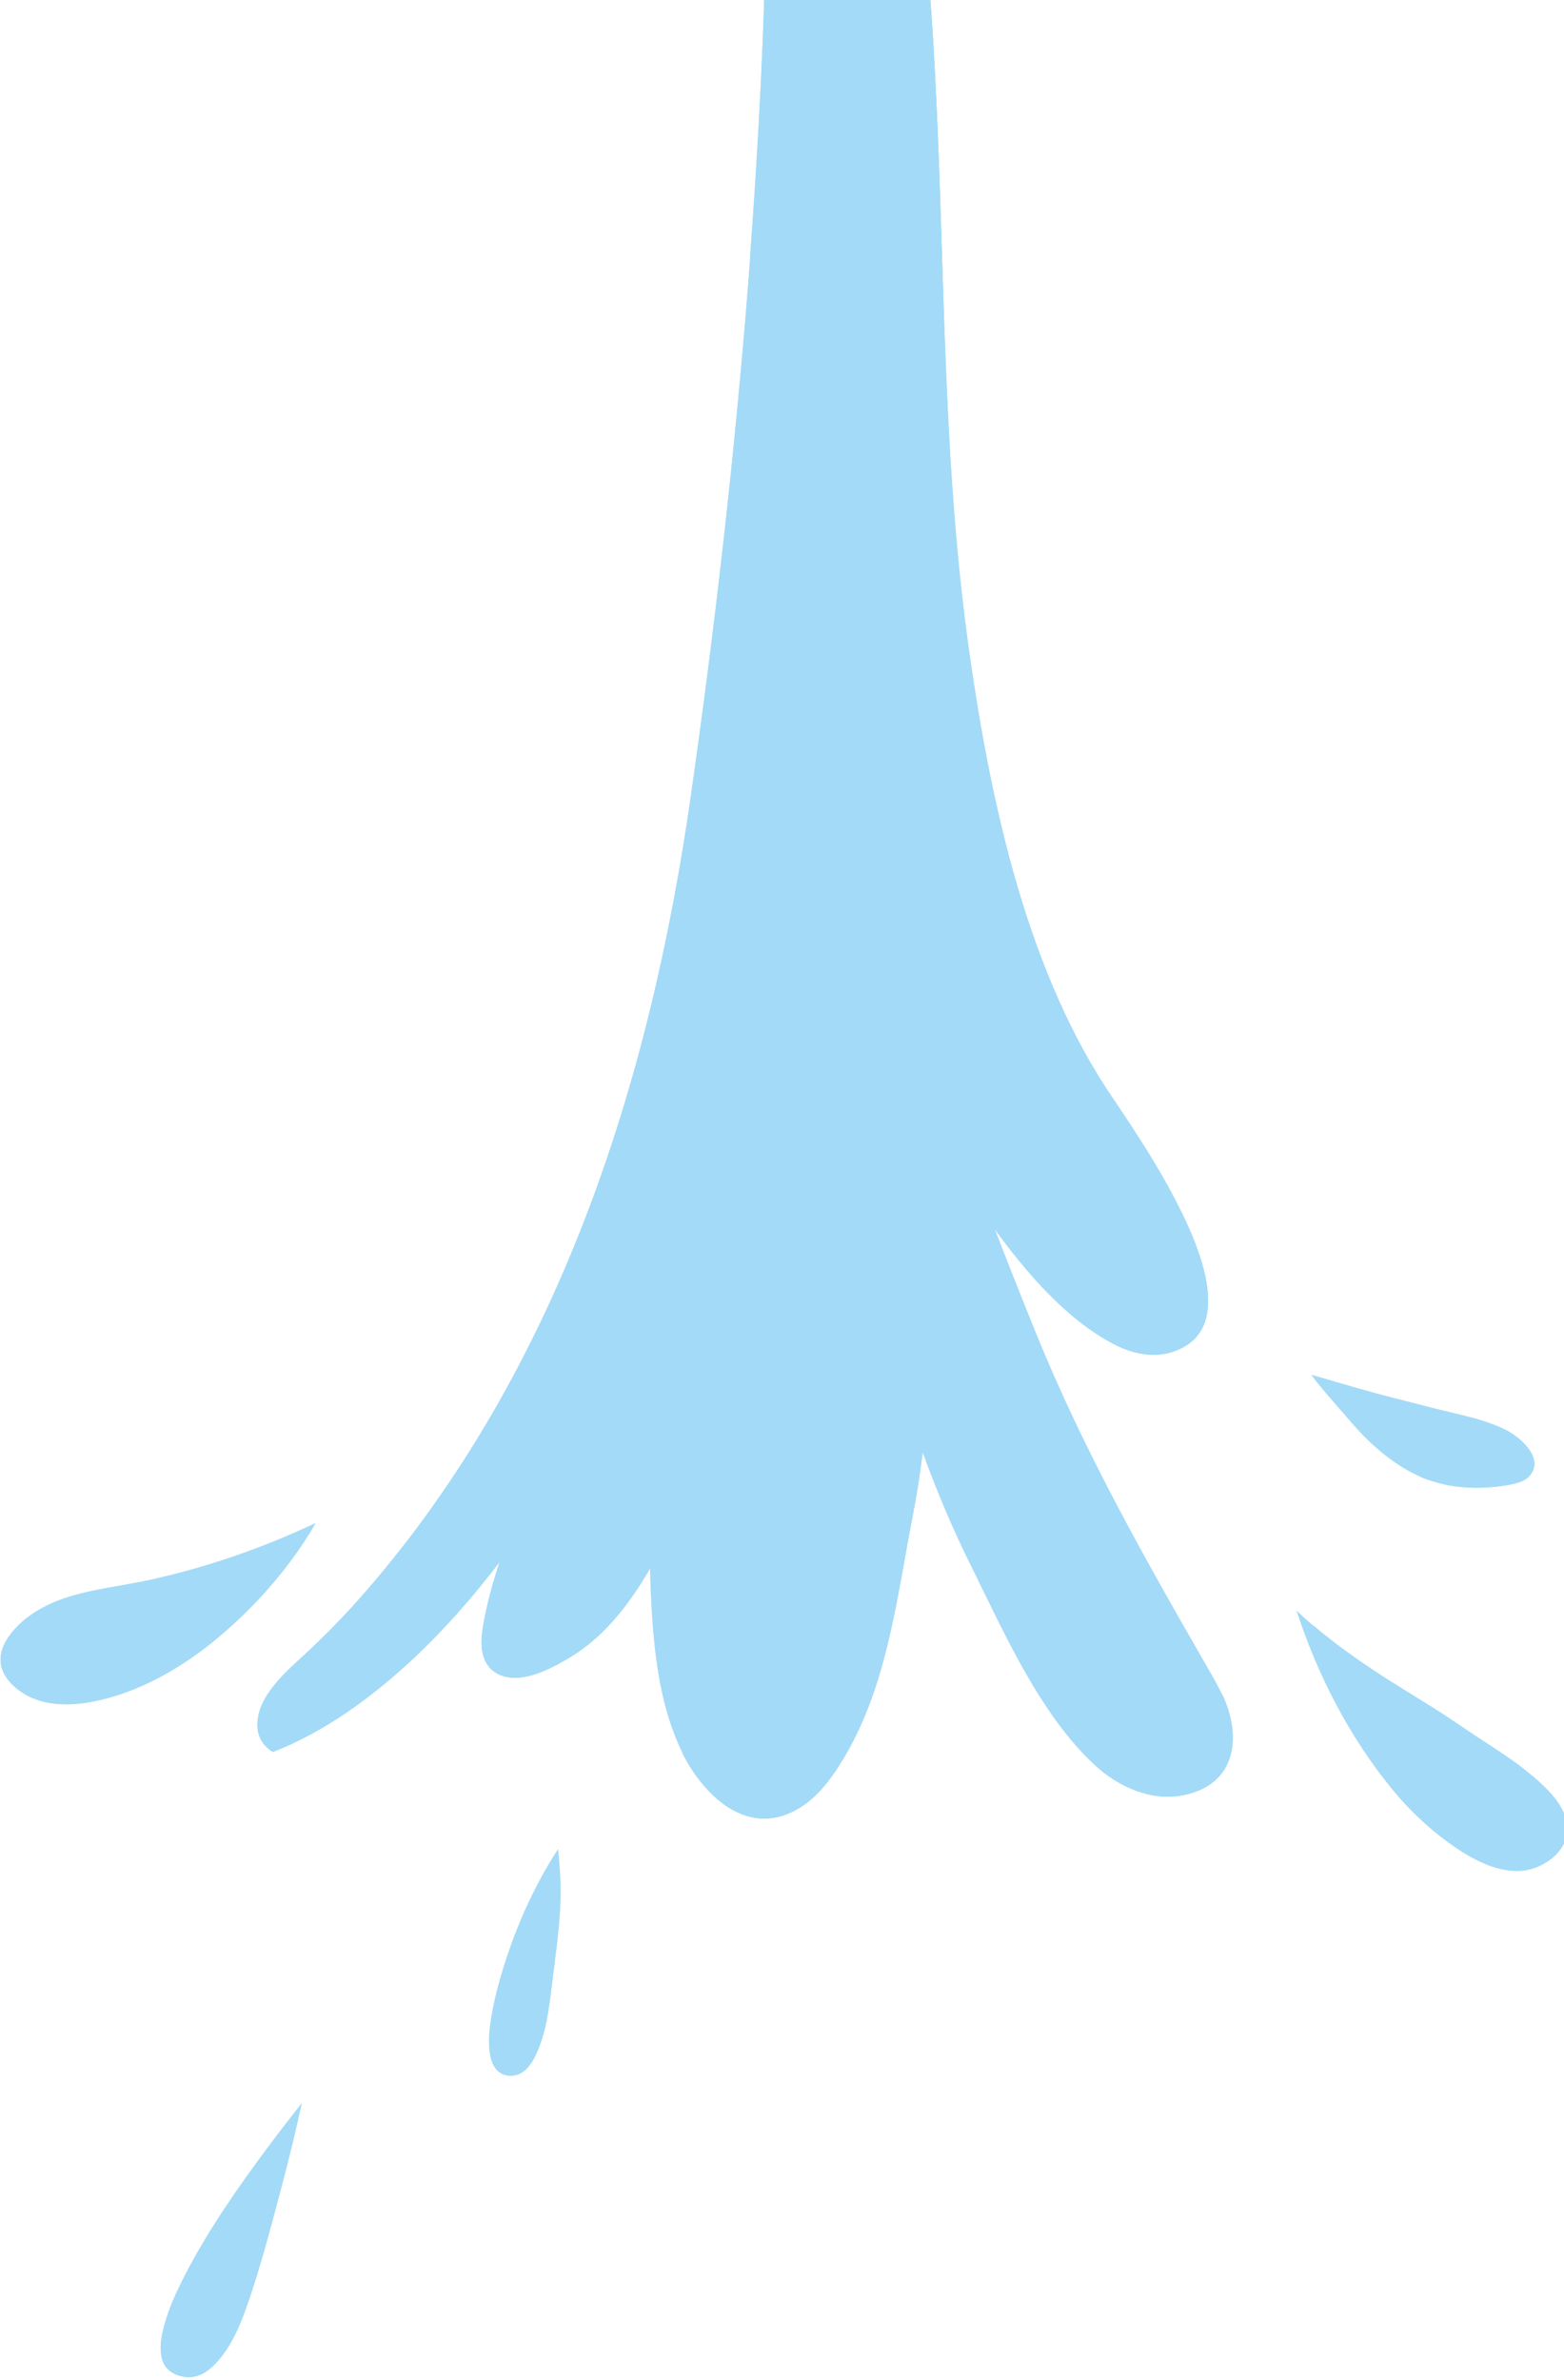 <svg width="213" height="324" viewBox="0 0 213 324" fill="none" xmlns="http://www.w3.org/2000/svg">
<path d="M166.451 230.761C165.873 229.543 165.194 228.35 164.514 227.183C155.907 212.226 147.608 197.578 141.092 181.557C139.168 176.811 137.282 172.052 135.435 167.268C139.694 173.143 145.312 179.749 151.918 183.096C154.278 184.302 157.087 184.867 159.614 184.058C173.441 179.684 154.111 153.556 150.443 147.835C139.578 130.942 134.871 108.79 132.062 89.203C127.88 60.022 128.868 30.443 126.79 1.095C126.533 -2.471 126.072 -5.793 124.417 -9C120.594 -16.388 111.205 -16.837 104.817 -12.63C104.676 -12.54 104.548 -12.438 104.407 -12.335C104.112 4.763 103.227 21.862 101.88 38.909C100.033 62.126 97.391 85.278 94.094 108.328C91.298 127.915 86.834 147.361 79.702 165.857C72.635 184.2 62.912 201.554 50.008 216.434C47.365 219.499 44.62 222.36 41.657 225.092C39.066 227.49 35.334 230.633 35.064 234.43C34.923 236.367 35.821 237.688 37.155 238.496C44.261 235.738 50.726 230.967 56.19 225.861C60.513 221.821 64.438 217.344 68.055 212.598C67.08 215.51 66.272 218.46 65.759 221.513C65.387 223.745 65.387 226.451 67.568 227.747C70.595 229.53 74.841 227.272 77.47 225.707C82.28 222.86 85.769 218.281 88.54 213.483C88.566 215.01 88.617 216.549 88.694 218.075C89.053 224.579 89.758 231.428 92.401 237.444C95.223 243.883 101.687 250.733 109.114 245.961C111.218 244.614 112.821 242.601 114.181 240.497C120.761 230.3 122.044 217.883 124.314 206.236C124.879 203.363 125.315 200.477 125.674 197.565C127.572 202.837 129.753 208.006 132.254 213.047C136.744 222.09 141.631 233.301 149.16 240.279C152.392 243.28 156.907 245.256 161.23 244.358C168.477 242.857 169.093 236.264 166.464 230.71L166.451 230.761Z" fill="#A3DAF7"/>
<g style="mix-blend-mode:multiply">
<path d="M102.509 34.265C104.612 30.853 107.78 27.66 111.898 27.005C116.336 26.313 120.748 28.686 123.66 31.918C125.764 34.265 127.265 36.946 128.445 39.807C128.021 26.89 127.701 13.973 126.777 1.095C126.521 -2.471 126.059 -5.793 124.404 -9C120.582 -16.388 111.192 -16.837 104.805 -12.63C104.663 -12.54 104.535 -12.438 104.394 -12.335C104.125 3.417 103.329 19.155 102.149 34.868C102.265 34.663 102.38 34.458 102.496 34.253L102.509 34.265Z" fill="#A3DAF7"/>
</g>
<g style="mix-blend-mode:screen">
<path d="M36.398 232.545C39.041 230.057 41.581 227.44 44.082 224.81C50.636 217.91 56.46 210.342 61.962 202.581C67.363 194.962 72.391 187.176 76.559 178.8C80.703 170.488 84.05 161.843 87.193 153.108C93.799 134.688 97.314 115.563 99.661 96.182C102.085 76.236 104.112 56.213 105.651 36.177C106.947 19.413 107.806 2.609 107.947 -14.207C106.857 -13.796 105.805 -13.27 104.817 -12.629C104.676 -12.539 104.548 -12.437 104.407 -12.334C104.112 4.764 103.227 21.863 101.88 38.91C100.033 62.126 97.391 85.279 94.094 108.329C91.298 127.916 86.834 147.361 79.702 165.858C72.635 184.2 62.912 201.555 50.008 216.434C47.365 219.5 44.62 222.36 41.657 225.093C39.246 227.324 35.847 230.211 35.167 233.661C35.59 233.289 36.001 232.904 36.398 232.532V232.545Z" fill="#A3DAF7"/>
<path d="M110.999 120.63C110.884 122.888 110.794 125.158 110.755 127.416C110.64 133.791 110.807 140.191 111.64 146.515C112.372 152.018 113.616 157.61 116.104 162.626C117.207 159.804 117.682 156.764 117.784 153.749C118.015 146.874 116.566 139.999 114.821 133.393C113.68 129.109 112.333 124.876 111.012 120.643L110.999 120.63Z" fill="#A3DAF7"/>
<path d="M98.159 176.787C97.993 174.093 97.723 171.399 97.416 168.706C97.172 166.602 96.903 164.511 96.646 162.42C96.364 164.306 96.094 166.204 95.838 168.103C95.081 173.849 94.337 179.634 93.927 185.419C93.683 188.754 93.234 192.076 92.926 195.411C92.58 199.311 92.336 203.274 92.682 207.186C92.913 209.867 93.426 213.048 95.312 215.113C97.377 212.42 98.121 208.764 98.531 205.48C99.442 198.285 98.826 190.986 98.416 183.764C98.288 181.443 98.301 179.108 98.159 176.787Z" fill="#A3DAF7"/>
</g>
<g style="mix-blend-mode:multiply">
<path d="M166.451 230.762C165.873 229.544 165.194 228.351 164.514 227.184C155.907 212.228 147.608 197.579 141.092 181.558C139.168 176.812 137.282 172.054 135.435 167.269C139.694 173.144 145.312 179.75 151.918 183.098C154.278 184.303 157.087 184.868 159.614 184.06C173.428 179.686 154.111 153.557 150.443 147.836C139.578 130.943 134.871 108.791 132.062 89.204C127.88 60.023 128.868 30.444 126.79 1.096C126.533 -2.47 126.071 -5.792 124.417 -8.999C123.301 -11.141 121.71 -12.693 119.863 -13.719C120.056 -9.063 120.184 -4.394 120.261 0.262C120.492 14.77 120.286 29.29 120.53 43.797C120.774 58.42 121.774 72.978 123.198 87.524C123.942 95.079 124.814 102.621 125.892 110.151C126.854 116.898 127.803 123.568 130.061 130.033C134.101 141.615 140.797 153.147 140.502 165.756C140.489 166.358 139.796 166.602 139.36 166.23C136.974 164.139 135.025 161.587 133.331 158.919C130.035 153.711 127.598 147.939 125.571 142.115C125.622 142.423 125.674 142.718 125.725 143.026C126.482 147.759 127.008 152.531 127.931 157.238C128.688 161.087 129.496 164.922 130.125 168.796C130.779 172.798 131.305 176.864 131.189 180.917C131.112 184.008 130.689 187.369 128.893 189.986C128.714 190.255 128.278 190.447 127.983 190.229C124.609 187.702 122.352 184.034 120.633 180.237C117.785 173.965 116.246 167.231 114.732 160.535C114.437 166.397 114.04 172.246 113.501 178.095C112.783 185.881 111.872 193.68 110.461 201.376C109.371 207.34 108.05 213.395 105.625 218.975C104.317 221.989 102.188 226.093 98.558 226.645C93.645 227.389 91.067 221.925 90.066 218.051C89.207 214.729 88.899 211.278 88.745 207.854C88.565 203.723 88.681 199.58 88.912 195.437C89.014 193.577 89.155 191.73 89.309 189.883C87.424 195.514 85.769 201.273 83.409 206.725C82.242 209.444 80.882 212.228 78.907 214.459C77.444 216.114 75.495 217.294 73.224 216.73C68.401 215.524 69.954 208.097 70.698 204.737C71.185 202.543 71.839 200.414 72.545 198.297C69.338 203.903 65.682 209.252 61.603 214.254C58.999 217.448 56.203 220.501 53.176 223.297C50.662 225.619 47.981 227.838 45.031 229.582C43.735 230.339 41.888 231.455 40.31 231.045C39.143 230.75 38.771 229.582 38.822 228.492C38.835 228.223 38.887 227.966 38.925 227.697C37.014 229.634 35.257 231.891 35.077 234.457C34.936 236.393 35.834 237.715 37.168 238.523C44.274 235.765 50.739 230.993 56.203 225.901C60.526 221.861 64.451 217.371 68.068 212.625C67.093 215.537 66.285 218.487 65.772 221.54C65.4 223.772 65.4 226.478 67.581 227.774C70.608 229.557 74.853 227.299 77.483 225.734C82.293 222.887 85.782 218.307 88.553 213.51C88.578 215.037 88.629 216.576 88.707 218.102C89.066 224.606 89.771 231.455 92.413 237.471C95.235 243.91 101.7 250.76 109.127 245.988C111.231 244.641 112.834 242.627 114.194 240.524C120.774 230.326 122.057 217.91 124.327 206.263C124.891 203.39 125.327 200.504 125.687 197.592C127.585 202.864 129.766 208.033 132.267 213.074C136.756 222.117 141.643 233.328 149.173 240.306C152.405 243.307 156.92 245.283 161.243 244.385C168.49 242.884 169.106 236.291 166.476 230.737L166.451 230.762Z" fill="#A3DAF7"/>
</g>
<g style="mix-blend-mode:multiply">
<path d="M166.45 230.762C165.873 229.543 165.193 228.35 164.514 227.183C155.907 212.227 147.608 197.578 141.092 181.558C139.168 176.812 137.282 172.053 135.435 167.268C139.693 173.143 145.312 179.749 151.918 183.097C154.278 184.303 157.087 184.867 159.614 184.059C166.848 181.776 165.001 173.515 161.063 165.344C161.114 166.486 161.14 167.615 161.076 168.743C160.858 172.964 159.473 177.556 155.329 179.467C153.059 180.519 150.571 180.711 148.236 179.787C145.568 178.736 143.349 176.722 141.451 174.618C138.719 171.565 136.512 168.128 134.434 164.6C136.076 170.449 137.628 176.311 139.283 182.148C140.963 188.022 142.733 193.884 144.542 199.72C145.953 204.261 147.338 208.789 149.031 213.227C150.545 217.191 152.174 221.295 152.533 225.567C152.687 227.337 152.495 229.03 151.789 230.672C151.34 231.737 150.648 232.852 149.493 233.237C147.249 233.981 145.106 231.544 143.862 230.018C141.887 227.593 140.296 224.874 138.796 222.142C136.82 218.563 134.768 215.023 132.959 211.355C129.239 203.825 126.315 195.975 123.416 188.099C123.083 193.576 122.185 199.028 120.876 204.338C119.158 211.355 116.746 218.204 113.732 224.772C111.436 229.787 108.96 235.251 104.188 238.407C100.956 240.549 96.813 241.113 93.427 238.984C93.222 238.855 93.055 238.702 92.862 238.56C95.902 244.64 102.046 250.49 109.05 245.987C111.154 244.64 112.757 242.627 114.117 240.523C120.697 230.326 121.979 217.909 124.25 206.262C124.814 203.389 125.25 200.503 125.609 197.591C127.508 202.863 129.688 208.032 132.19 213.073C136.679 222.116 141.566 233.327 149.096 240.305C152.328 243.306 156.843 245.282 161.166 244.384C168.413 242.883 169.029 236.29 166.399 230.736L166.45 230.762Z" fill="#A3DAF7"/>
</g>
<path d="M24.918 323.552C26.431 323.86 27.843 323.219 28.933 322.192C31.716 319.589 33.114 315.535 34.282 312.008C35.782 307.441 37.001 302.772 38.232 298.129C39.284 294.204 40.259 290.253 41.118 286.29C39.553 288.278 38.001 290.279 36.488 292.306C32.37 297.847 28.368 303.568 25.2 309.712C23.93 312.175 22.724 314.766 22.147 317.485C21.801 319.14 21.647 321.205 22.763 322.423C23.327 323.039 24.071 323.372 24.918 323.539V323.552Z" fill="#A3DAF7"/>
<path d="M69.864 282.57C71.531 282.403 72.519 280.774 73.122 279.389C74.674 275.887 74.892 271.923 75.405 268.178C75.918 264.484 76.38 260.777 76.354 257.031C76.342 255.261 76.162 253.491 76.008 251.721C72.506 257.108 69.928 263.073 68.145 269.243C67.671 270.897 67.26 272.565 66.965 274.258C66.644 276.105 66.401 278.132 66.798 279.992C67.145 281.582 68.107 282.724 69.851 282.557L69.864 282.57Z" fill="#A3DAF7"/>
<path d="M176.571 219.256C179.432 228.081 183.844 236.624 189.745 243.769C191.899 246.372 194.401 248.758 197.12 250.746C199.891 252.773 203.29 254.787 206.843 254.71C209.767 254.646 213.333 252.35 213.436 249.143C213.526 246.154 210.832 243.602 208.741 241.819C206.42 239.831 203.829 238.215 201.289 236.547C199.198 235.175 197.159 233.738 195.029 232.404C192.695 230.942 190.322 229.518 188.013 228.017C184.344 225.618 180.753 223.066 177.495 220.129C177.187 219.846 176.879 219.551 176.571 219.256Z" fill="#A3DAF7"/>
<path d="M205.188 194.732C202.943 193.59 200.455 192.975 198.018 192.397C195.337 191.769 192.682 191.063 190.014 190.383C186.242 189.434 182.535 188.318 178.803 187.228C178.739 187.215 178.674 187.19 178.61 187.177C179.175 188.011 179.842 188.793 180.47 189.537C181.676 190.948 182.895 192.333 184.113 193.744C186.807 196.861 190.103 199.67 193.939 201.274C194.169 201.376 194.426 201.453 194.67 201.53C198.171 202.736 202.109 202.8 205.727 202.107C206.65 201.928 207.599 201.671 208.241 201.004C210.46 198.683 207.137 195.732 205.188 194.745V194.732Z" fill="#A3DAF7"/>
<path d="M0.085 225.953C0.085 227.761 1.368 229.262 2.779 230.25C5.485 232.161 8.987 232.289 12.155 231.738C18.953 230.545 25.2 226.825 30.369 222.374C33.833 219.385 37.001 216.012 39.72 212.33C40.9 210.74 42.003 209.06 43.004 207.328C42.555 207.546 42.119 207.751 41.683 207.944C37.501 209.855 33.204 211.497 28.817 212.856C26.38 213.613 23.917 214.28 21.429 214.857C19.043 215.409 16.632 215.781 14.22 216.23C9.962 217.025 5.626 218.154 2.458 221.309C1.239 222.528 0.085 224.144 0.085 225.94L0.085 225.953Z" fill="#A3DAF7"/>
<g style="mix-blend-mode:multiply">
<path d="M36.219 298.039C34.962 300.387 33.743 302.76 32.601 305.184C31.537 307.454 30.459 309.776 29.69 312.162C28.933 314.509 28.33 317.036 26.958 319.127C26.432 319.922 25.649 320.846 24.585 320.717C23.392 320.576 22.584 319.178 22.289 318.139C22.224 317.921 22.173 317.703 22.135 317.485V317.498C21.788 319.152 21.634 321.218 22.75 322.436C23.315 323.052 24.059 323.385 24.905 323.552C26.419 323.86 27.83 323.219 28.92 322.192C31.703 319.589 33.102 315.535 34.269 312.008C35.77 307.441 36.988 302.772 38.22 298.129C38.835 295.82 39.413 293.511 39.964 291.19C38.694 293.46 37.437 295.73 36.206 298.039H36.219Z" fill="#A3DAF7"/>
</g>
<g style="mix-blend-mode:multiply">
<path d="M74.11 270.833C73.468 272.347 72.801 273.899 71.929 275.297C71.39 276.169 70.723 277.067 69.838 277.619C68.594 278.375 67.401 277.85 66.67 276.798C66.593 277.888 66.593 278.965 66.824 280.017C67.17 281.608 68.132 282.749 69.877 282.583C71.544 282.416 72.532 280.787 73.135 279.402C74.687 275.9 74.905 271.936 75.418 268.191C75.482 267.742 75.534 267.293 75.598 266.844C75.149 268.191 74.674 269.525 74.11 270.846V270.833Z" fill="#A3DAF7"/>
</g>
<g style="mix-blend-mode:multiply">
<path d="M208.754 241.832C206.432 239.844 203.841 238.228 201.301 236.56C199.211 235.188 197.171 233.751 195.042 232.417C192.707 230.955 190.334 229.531 188.026 228.03C184.857 225.965 181.753 223.759 178.867 221.296C180.74 224.131 182.844 226.825 185.088 229.416C186.807 231.417 188.539 233.43 190.463 235.239C192.31 236.971 194.26 238.574 196.132 240.254C198.018 241.96 199.826 243.756 201.327 245.808C202.43 247.309 203.495 249.131 203.572 251.042C203.623 252.196 203.11 253.235 202.097 253.684C203.623 254.338 205.227 254.749 206.856 254.71C209.78 254.646 213.346 252.35 213.449 249.143C213.538 246.155 210.845 243.602 208.754 241.819V241.832Z" fill="#A3DAF7"/>
</g>
<g style="mix-blend-mode:multiply">
<path d="M205.188 194.732C202.943 193.59 200.455 192.975 198.018 192.397C195.337 191.769 192.682 191.063 190.014 190.383C186.242 189.434 182.535 188.318 178.803 187.228C178.739 187.215 178.674 187.19 178.61 187.177C178.662 187.254 178.726 187.331 178.79 187.408C179.739 187.831 180.688 188.229 181.638 188.588C185.229 189.96 188.949 190.974 192.515 192.449C195.26 193.577 198.543 194.655 200.391 197.143C201.147 198.157 201.378 199.568 200.621 200.658C199.942 201.646 198.71 201.953 197.581 202.056C197.299 202.082 197.017 202.094 196.735 202.094C199.672 202.723 202.802 202.659 205.714 202.094C206.637 201.915 207.586 201.658 208.228 200.991C210.447 198.67 207.125 195.719 205.175 194.732H205.188Z" fill="#A3DAF7"/>
</g>
<g style="mix-blend-mode:multiply">
<path d="M35.385 214.433C31.024 217.793 26.534 221.18 21.66 223.771C19.133 225.118 16.452 226.246 13.643 226.836C11.629 227.26 9.449 227.529 7.396 227.196C5.729 226.926 3.997 226.144 3.305 224.502C2.74 223.129 2.984 221.59 3.638 220.282C3.228 220.603 2.83 220.949 2.445 221.334C1.227 222.552 0.072 224.168 0.072 225.964C0.072 227.773 1.355 229.274 2.766 230.261C5.472 232.172 8.974 232.301 12.142 231.749C18.941 230.556 25.187 226.836 30.357 222.385C33.82 219.397 36.988 216.023 39.708 212.342C40.862 210.79 41.939 209.161 42.914 207.468C40.734 210.097 38.04 212.368 35.372 214.433H35.385Z" fill="#A3DAF7"/>
</g>
<g style="mix-blend-mode:screen">
<path d="M17.209 219.14C16.683 218.306 15.4 218.178 14.515 218.101C13.078 217.973 11.603 218.242 10.218 218.614C8.474 219.089 6.203 219.845 5.511 221.705C5.331 222.206 5.357 222.757 5.575 223.232C5.69 224.066 6.447 224.604 7.332 224.809C8.307 225.04 9.294 224.963 10.282 224.809C12.399 224.463 14.707 223.694 16.311 222.206C17.106 221.474 17.889 220.192 17.221 219.14H17.209Z" fill="#A3DAF7"/>
</g>
<g style="mix-blend-mode:screen">
<path d="M22.968 217.23C22.968 217.23 22.968 217.23 22.968 217.217C22.93 217.127 22.917 217.063 22.865 216.999C22.75 216.845 22.699 216.832 22.558 216.755C22.442 216.691 22.314 216.652 22.173 216.652C22.121 216.652 22.07 216.652 22.019 216.665C21.993 216.665 21.916 216.665 21.865 216.678C21.865 216.678 21.852 216.678 21.839 216.678C21.724 216.704 21.608 216.755 21.493 216.781C21.326 216.845 21.185 216.935 21.07 217.063C20.941 217.165 20.826 217.281 20.749 217.422C20.71 217.512 20.659 217.602 20.621 217.691C20.569 217.82 20.556 217.948 20.582 218.089C20.582 218.179 20.595 218.256 20.646 218.333C20.685 218.461 20.762 218.551 20.877 218.628C20.954 218.666 21.031 218.705 21.108 218.73C21.211 218.756 21.3 218.769 21.403 218.769C21.403 218.769 21.429 218.769 21.442 218.769C21.557 218.769 21.672 218.769 21.775 218.73H21.801C21.903 218.717 22.006 218.679 22.096 218.628L22.391 218.461L22.647 218.243C22.724 218.166 22.788 218.089 22.84 217.999C22.84 217.999 22.968 217.743 22.968 217.73L23.019 217.473L22.994 217.217L22.968 217.23Z" fill="#A3DAF7"/>
<path d="M22.955 217.203C22.955 217.203 22.878 217.024 22.865 216.998C22.891 217.062 22.929 217.139 22.955 217.203Z" fill="#A3DAF7"/>
</g>
<g style="mix-blend-mode:screen">
<path d="M28.267 310.276C27.83 309.788 27.061 309.852 26.561 310.25C25.65 310.981 25.021 311.982 24.572 313.046C24.354 313.392 24.162 313.764 23.995 314.111C23.482 315.201 23.007 316.586 23.315 317.792C23.405 318.151 23.751 318.331 24.098 318.331C25.56 318.331 26.676 317.048 27.394 315.894C28.087 314.765 28.651 313.418 28.728 312.084C28.767 311.481 28.69 310.75 28.267 310.288V310.276Z" fill="#A3DAF7"/>
</g>
<g style="mix-blend-mode:screen">
<path d="M29.164 307.197C28.6 307.197 28.074 308.198 28.831 308.198C29.395 308.198 29.921 307.197 29.164 307.197Z" fill="#A3DAF7"/>
</g>
<g style="mix-blend-mode:screen">
<path d="M72.032 269.101C71.506 268.268 70.338 268.601 69.697 269.076C69.146 269.486 68.697 270.051 68.35 270.628C67.94 271.308 67.632 272.039 67.491 272.821C67.465 272.962 67.452 273.116 67.452 273.257C67.337 273.629 67.247 274.014 67.234 274.386C67.234 274.809 67.311 275.245 67.594 275.566C68.081 276.105 68.799 276.156 69.441 275.874C70.48 275.425 71.005 274.335 71.39 273.334C71.621 272.731 71.814 272.103 71.968 271.474C72.147 270.769 72.442 269.743 72.019 269.063L72.032 269.101Z" fill="#A3DAF7"/>
</g>
<g style="mix-blend-mode:screen">
<path d="M199.249 246.052C198.864 245.398 198.454 244.743 197.954 244.166C197.441 243.563 196.863 242.999 196.286 242.473C195.671 241.909 194.901 241.203 194.029 241.178C193.272 241.152 192.502 241.729 192.297 242.447C192.143 242.973 192.22 243.576 192.387 244.089C192.746 245.218 193.49 246.27 194.272 247.129C194.927 247.848 195.722 248.579 196.645 248.989C197.017 249.259 197.415 249.502 197.838 249.695C198.3 249.9 198.8 249.964 199.275 249.759C199.801 249.541 200.224 249.002 200.198 248.425C200.173 247.578 199.673 246.744 199.249 246.039V246.052Z" fill="#A3DAF7"/>
</g>
<g style="mix-blend-mode:screen">
<path d="M198.838 197.669C198.53 197.066 197.966 196.592 197.44 196.207C196.773 195.719 196.029 195.334 195.259 195.001C193.682 194.308 191.616 193.705 190.18 194.988C189.949 195.193 189.718 195.668 189.846 195.976C190.205 196.874 190.949 197.618 191.668 198.272C191.95 198.593 192.258 198.888 192.591 199.131C192.745 199.247 192.912 199.349 193.079 199.465C193.746 199.978 194.477 200.427 195.259 200.709C195.849 200.927 196.491 200.978 197.094 200.786C197.222 200.747 197.337 200.683 197.453 200.619C198.658 200.196 199.505 198.964 198.838 197.669Z" fill="#A3DAF7"/>
</g>
</svg>

